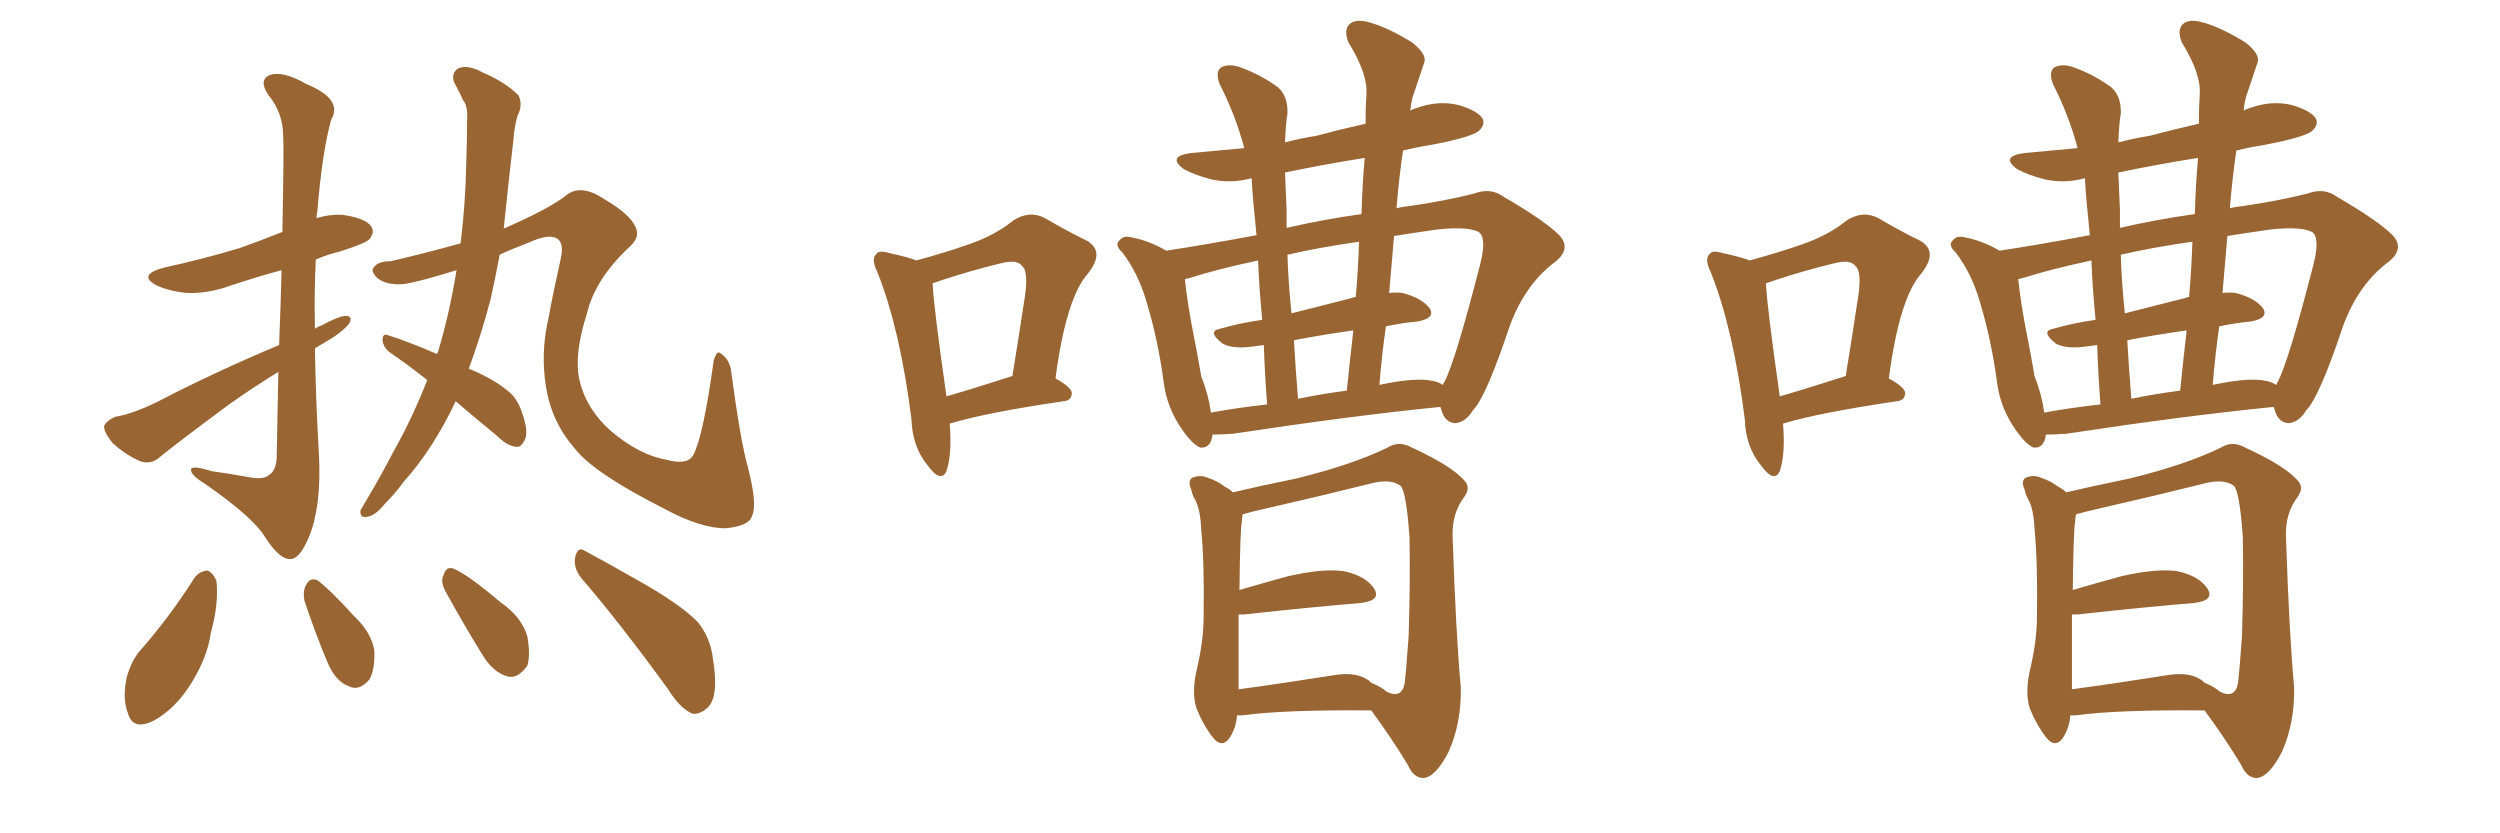 <svg xmlns="http://www.w3.org/2000/svg" xmlns:xlink="http://www.w3.org/1999/xlink" width="450" height="150"><path fill="#996633" padding="10" d="M50.24 62.11L50.24 62.11Q50.54 54.49 50.68 48.63L50.68 48.63Q45.85 49.95 41.46 51.42L41.46 51.42Q37.50 52.88 33.54 52.73L33.54 52.73Q30.62 52.44 28.27 51.42L28.27 51.42Q24.61 49.51 29.44 48.19L29.44 48.19Q36.77 46.58 43.07 44.68L43.07 44.68Q47.17 43.21 50.83 41.75L50.83 41.75Q51.12 26.37 50.98 24.61L50.98 24.61Q50.98 20.36 48.34 17.14L48.34 17.14Q46.44 14.36 48.63 13.48L48.63 13.48Q50.98 12.74 55.08 15.09L55.08 15.09Q61.82 17.87 59.62 21.53L59.62 21.53Q58.01 27.25 57.13 37.94L57.13 37.94Q56.98 38.67 56.98 39.26L56.98 39.26Q59.33 38.53 61.67 38.67L61.67 38.67Q65.77 39.26 66.80 40.72L66.80 40.72Q67.53 41.75 66.50 43.07L66.50 43.07Q65.77 43.80 61.23 45.26L61.23 45.26Q58.74 45.85 56.84 46.73L56.84 46.73Q56.54 52.88 56.69 59.18L56.69 59.18Q57.28 58.74 57.86 58.59L57.86 58.59Q60.79 56.98 62.26 56.84L62.26 56.84Q63.72 56.98 62.70 58.45L62.70 58.45Q61.23 60.06 58.89 61.38L58.89 61.38Q57.71 62.11 56.69 62.70L56.69 62.70Q56.84 72.22 57.42 82.03L57.42 82.03Q57.86 91.11 55.66 96.53L55.66 96.53Q53.91 100.78 52.15 100.63L52.15 100.63Q50.24 100.63 47.61 96.53L47.61 96.53Q45.56 93.16 37.21 87.30L37.21 87.30Q34.57 85.69 34.42 84.81L34.42 84.81Q33.98 83.50 38.09 84.81L38.09 84.81Q41.31 85.25 44.53 85.84L44.53 85.84Q47.31 86.43 48.34 85.55L48.34 85.55Q49.66 84.81 49.80 82.47L49.80 82.47Q49.95 73.97 50.10 66.94L50.10 66.94Q45.56 69.73 41.02 72.95L41.02 72.95Q31.35 80.13 28.71 82.32L28.71 82.32Q27.25 83.64 25.34 83.06L25.34 83.06Q22.56 81.88 20.21 79.69L20.21 79.69Q18.60 77.64 18.75 76.61L18.75 76.61Q19.34 75.59 20.80 75L20.80 75Q23.73 74.56 28.27 72.36L28.27 72.36Q38.38 67.09 50.24 62.11ZM82.03 72.22L82.03 72.22Q77.93 80.86 72.66 86.72L72.66 86.72Q71.19 88.77 69.29 90.67L69.29 90.67Q67.53 92.87 66.06 93.02L66.06 93.02Q64.75 93.31 64.89 91.85L64.89 91.85Q65.33 91.11 65.92 90.09L65.92 90.09Q68.55 85.69 70.90 81.15L70.90 81.15Q74.27 75.15 76.90 68.41L76.90 68.41Q73.39 65.63 70.17 63.43L70.17 63.43Q68.99 62.55 68.85 61.23L68.85 61.23Q68.85 59.91 69.87 60.35L69.87 60.35Q73.24 61.38 78.66 63.72L78.66 63.72Q78.66 63.57 78.81 63.43L78.81 63.43Q80.86 56.69 82.18 48.63L82.18 48.63Q75.59 50.68 72.80 51.12L72.80 51.12Q69.73 51.42 67.97 50.10L67.97 50.10Q66.65 48.78 67.24 48.19L67.24 48.19Q67.97 47.02 70.31 47.02L70.31 47.02Q76.61 45.56 82.91 43.80L82.91 43.80Q83.79 36.62 83.94 29.00L83.94 29.00Q84.08 24.76 84.08 21.53L84.08 21.53Q84.23 19.04 83.35 18.02L83.35 18.02Q82.47 16.11 81.88 15.09L81.88 15.09Q81.01 13.33 82.47 12.30L82.47 12.30Q84.23 11.57 86.87 13.04L86.87 13.04Q90.97 14.79 93.31 17.14L93.31 17.14Q94.19 18.90 93.16 20.80L93.16 20.80Q92.58 22.85 92.43 25.05L92.43 25.05Q91.99 28.71 91.55 32.81L91.55 32.81Q91.11 37.06 90.67 41.16L90.67 41.16Q90.82 41.02 90.97 41.02L90.97 41.02Q99.32 37.35 102.10 35.01L102.10 35.01Q104.74 33.11 108.84 35.89L108.84 35.89Q113.38 38.53 114.40 40.87L114.40 40.87Q115.28 42.63 113.38 44.38L113.38 44.38Q107.08 50.24 105.62 56.54L105.62 56.54Q103.27 63.87 104.30 68.41L104.30 68.41Q105.47 73.54 109.86 77.49L109.86 77.49Q114.99 81.88 119.97 82.76L119.97 82.76Q123.78 83.79 124.80 81.88L124.80 81.88Q126.56 78.66 128.47 64.89L128.47 64.89Q129.05 62.99 129.64 63.57L129.64 63.57Q131.10 64.45 131.54 66.36L131.54 66.36Q133.30 79.54 134.62 84.08L134.62 84.08Q136.38 90.97 135.35 92.87L135.35 92.87Q134.91 94.63 130.81 95.07L130.81 95.07Q126.27 95.21 119.53 91.55L119.53 91.55Q107.08 85.25 103.56 80.86L103.56 80.86Q99.32 76.03 98.29 69.73L98.29 69.73Q97.27 63.43 98.73 57.28L98.73 57.28Q99.61 52.44 100.93 46.58L100.93 46.58Q101.66 43.36 99.90 42.77L99.90 42.77Q98.44 42.19 95.21 43.65L95.21 43.65Q92.14 44.82 89.94 45.85L89.94 45.85Q89.21 49.80 88.33 53.76L88.33 53.76Q86.57 60.50 84.38 66.36L84.38 66.36Q88.62 68.12 90.97 70.02L90.97 70.02Q92.87 71.34 93.75 73.68L93.75 73.68Q95.36 77.93 94.34 79.39L94.34 79.39Q93.75 80.57 92.87 80.42L92.87 80.42Q91.26 80.27 89.36 78.37L89.36 78.37Q85.25 75 82.03 72.22ZM35.01 104.00L35.01 104.00Q35.89 102.83 37.35 102.69L37.35 102.69Q38.38 103.13 38.96 104.59L38.96 104.59Q39.40 108.69 37.94 113.96L37.94 113.96Q37.35 118.21 34.57 122.75L34.57 122.75Q31.64 127.59 27.54 129.79L27.54 129.79Q23.88 131.54 23.00 128.32L23.00 128.32Q21.97 125.68 22.85 121.73L22.85 121.73Q23.58 119.24 24.90 117.48L24.90 117.48Q30.47 111.18 35.01 104.00ZM54.79 108.11L54.79 108.11Q54.49 106.35 55.08 105.32L55.08 105.32Q55.81 103.86 57.13 104.44L57.13 104.44Q59.33 106.05 63.87 111.04L63.87 111.04Q66.80 113.82 67.38 117.04L67.38 117.04Q67.53 120.41 66.50 122.31L66.50 122.31Q64.60 124.51 62.70 123.49L62.70 123.49Q60.35 122.61 58.89 119.09L58.89 119.09Q56.69 113.82 54.79 108.11ZM80.13 106.35L80.13 106.35Q79.25 104.59 79.83 103.56L79.83 103.56Q80.27 101.81 81.74 102.39L81.74 102.39Q84.38 103.56 90.09 108.40L90.09 108.40Q93.90 111.04 94.92 114.55L94.92 114.55Q95.51 117.92 94.92 119.82L94.92 119.82Q93.16 122.31 91.26 121.73L91.26 121.73Q88.77 121.00 86.87 117.92L86.87 117.92Q83.35 112.21 80.13 106.35ZM104.59 104.00L104.59 104.00L104.59 104.00Q103.13 102.10 103.56 100.20L103.56 100.20Q104.00 98.29 105.32 99.17L105.32 99.17Q109.42 101.37 116.60 105.47L116.60 105.47Q123.05 109.28 125.68 112.06L125.68 112.06Q127.88 114.84 128.32 118.51L128.32 118.51Q129.49 125.54 127.29 127.44L127.29 127.44Q125.98 128.61 124.66 128.47L124.66 128.47Q122.46 127.59 120.26 124.07L120.26 124.07Q111.77 112.35 104.59 104.00ZM170.95 76.32L170.95 76.32Q171.39 81.74 170.36 84.81L170.36 84.81Q169.34 87.01 166.99 83.79L166.99 83.79Q164.21 80.42 164.06 75.44L164.06 75.44Q162.01 59.18 157.91 48.93L157.91 48.93Q156.74 46.58 157.76 45.70L157.76 45.70Q158.20 44.97 160.11 45.56L160.11 45.56Q163.48 46.29 164.94 46.88L164.94 46.88Q170.36 45.41 174.46 43.95L174.46 43.95Q179.15 42.33 182.37 39.70L182.37 39.70Q185.30 37.79 188.09 39.26L188.09 39.26Q192.33 41.75 195.41 43.21L195.41 43.21Q199.07 45.12 195.85 49.22L195.85 49.22Q191.89 53.61 189.99 68.12L189.99 68.12Q192.92 69.73 192.92 70.75L192.92 70.75Q192.92 72.07 191.46 72.22L191.46 72.22Q177.54 74.27 171.24 76.17L171.24 76.17Q170.95 76.17 170.95 76.32ZM170.36 71.34L170.36 71.34Q175.49 69.87 182.23 67.68L182.23 67.68Q183.40 60.50 184.28 54.64L184.28 54.64Q185.30 48.93 183.98 47.90L183.98 47.90Q183.11 46.58 179.88 47.46L179.88 47.46Q175.05 48.63 169.63 50.39L169.63 50.39Q168.46 50.83 167.87 50.98L167.87 50.98Q168.02 54.93 170.36 71.34ZM222.66 128.76L222.66 128.76Q222.51 131.10 221.19 133.01L221.19 133.01Q219.87 134.62 218.41 132.86L218.41 132.86Q216.65 130.66 215.33 127.44L215.33 127.44Q214.45 124.37 215.48 120.26L215.48 120.26Q216.65 115.14 216.65 111.04L216.65 111.04Q216.80 101.07 216.21 95.21L216.21 95.21Q216.06 91.55 215.04 89.79L215.04 89.79Q214.60 89.06 214.45 88.18L214.45 88.18Q213.72 86.57 214.60 85.99L214.60 85.99Q216.06 85.40 217.38 85.99L217.38 85.99Q219.14 86.57 220.46 87.60L220.46 87.60Q221.34 88.04 221.92 88.62L221.92 88.62Q226.17 87.60 233.35 86.13L233.35 86.13Q243.46 83.64 249.76 80.57L249.76 80.57Q251.81 79.25 254.15 80.57L254.15 80.57Q261.18 83.79 263.53 86.43L263.53 86.43Q264.84 87.74 263.53 89.50L263.53 89.50Q261.33 92.43 261.47 96.53L261.47 96.53Q262.06 114.26 262.94 123.63L262.94 123.63Q263.09 130.08 260.74 135.35L260.74 135.35Q258.40 139.89 256.20 140.04L256.20 140.04Q254.44 140.04 253.42 137.70L253.42 137.70Q250.49 132.86 246.83 127.88L246.83 127.88Q231.15 127.73 223.68 128.76L223.68 128.76Q223.10 128.76 222.66 128.76ZM246.09 122.31L246.09 122.31Q246.24 122.31 246.83 122.90L246.83 122.90Q248.58 123.63 249.61 124.51L249.61 124.51Q252.25 125.83 252.83 123.05L252.83 123.05Q253.13 120.56 253.56 114.40L253.56 114.40Q253.86 104.30 253.71 96.68L253.71 96.68Q253.13 88.48 252.10 87.45L252.10 87.45Q250.34 86.13 246.83 87.01L246.83 87.01Q238.04 89.21 227.78 91.55L227.78 91.55Q225.15 92.14 223.68 92.58L223.68 92.58Q223.54 93.31 223.54 93.90L223.54 93.90Q223.24 94.78 223.10 106.20L223.10 106.20Q227.05 105.03 231.88 103.71L231.88 103.71Q238.33 102.25 241.99 102.83L241.99 102.83Q245.95 103.71 247.41 106.05L247.41 106.05Q248.58 108.11 244.92 108.54L244.92 108.54Q235.99 109.28 223.97 110.60L223.97 110.60Q223.39 110.60 222.95 110.60L222.95 110.60Q222.95 115.28 222.95 121.58L222.95 121.58Q222.95 123.05 222.95 124.07L222.95 124.07Q230.57 123.05 239.79 121.58L239.79 121.58Q243.90 120.85 246.09 122.31ZM259.28 73.24L259.28 73.24Q243.16 74.85 221.92 78.08L221.92 78.08Q219.73 78.22 218.26 78.22L218.26 78.22Q217.97 80.71 216.06 80.57L216.06 80.57Q214.60 79.98 212.70 77.20L212.70 77.20Q210.06 73.39 209.47 68.85L209.47 68.85Q208.45 61.08 206.25 53.91L206.25 53.91Q204.79 49.07 202.00 45.41L202.00 45.41Q200.54 44.09 201.56 43.21L201.56 43.21Q202.15 42.48 203.17 42.63L203.17 42.63Q206.69 43.21 209.91 45.12L209.91 45.12Q216.80 44.09 226.17 42.33L226.17 42.33Q225.44 35.30 225.29 32.08L225.29 32.08Q221.48 33.11 217.82 32.23L217.82 32.23Q215.04 31.49 213.13 30.47L213.13 30.47Q209.91 28.13 214.45 27.54L214.45 27.54Q219.43 27.10 223.97 26.66L223.97 26.66Q222.36 20.65 219.58 15.23L219.58 15.23Q218.70 13.04 219.73 12.16L219.73 12.16Q221.04 11.43 222.95 12.01L222.95 12.01Q226.76 13.33 229.98 15.67L229.98 15.67Q231.88 17.29 231.74 20.51L231.74 20.51Q231.45 21.97 231.30 25.63L231.30 25.63Q234.08 24.90 236.87 24.46L236.87 24.46Q241.26 23.29 245.80 22.27L245.80 22.27Q245.80 19.34 245.95 16.99L245.95 16.99Q246.24 13.33 242.72 7.62L242.72 7.62Q241.85 5.42 242.87 4.39L242.87 4.39Q243.90 3.37 246.24 3.96L246.24 3.96Q249.61 4.83 254.15 7.62L254.15 7.62Q256.93 9.81 256.35 11.28L256.35 11.28Q255.62 13.48 254.59 16.55L254.59 16.55Q254.00 18.02 253.86 19.92L253.86 19.92Q254.30 19.63 254.88 19.48L254.88 19.48Q258.84 18.02 262.50 18.90L262.50 18.90Q266.02 19.92 266.89 21.39L266.89 21.39Q267.33 22.41 266.31 23.44L266.31 23.44Q265.28 24.61 257.67 26.07L257.67 26.07Q254.88 26.51 252.54 27.10L252.54 27.10Q251.81 32.08 251.37 37.50L251.37 37.50Q252.39 37.21 253.86 37.06L253.86 37.06Q260.01 36.18 265.28 34.86L265.28 34.86Q268.36 33.69 270.70 35.45L270.70 35.45Q278.03 39.70 280.66 42.33L280.66 42.33Q282.86 44.68 280.08 47.02L280.08 47.02Q274.51 51.12 271.73 58.74L271.73 58.74Q267.48 71.48 265.14 73.83L265.14 73.83Q263.82 76.03 261.91 76.17L261.91 76.17Q260.01 76.03 259.42 73.68L259.42 73.68Q259.28 73.39 259.28 73.24ZM214.45 49.95L214.45 49.95Q213.87 50.10 213.28 50.24L213.28 50.24Q213.72 54.49 214.75 59.77L214.75 59.77Q215.63 64.16 216.21 67.68L216.21 67.68Q217.53 71.04 217.97 74.27L217.97 74.27Q222.66 73.39 228.08 72.80L228.08 72.80Q227.64 66.94 227.49 62.11L227.49 62.11Q226.32 62.26 225.29 62.40L225.29 62.40Q221.78 62.84 220.02 61.82L220.02 61.82Q217.24 59.62 219.58 59.18L219.58 59.18Q223.10 58.15 227.20 57.57L227.20 57.57Q226.61 51.42 226.46 46.88L226.46 46.88Q218.99 48.49 214.45 49.95ZM258.69 41.31L258.69 41.31Q254.59 41.89 250.93 42.48L250.93 42.48Q250.49 47.46 250.05 52.73L250.05 52.73Q251.37 52.59 252.39 52.73L252.39 52.73Q255.91 53.61 257.37 55.52L257.37 55.52Q258.40 57.28 255.18 57.86L255.18 57.86Q252.25 58.15 249.46 58.74L249.46 58.74Q248.73 63.87 248.29 69.29L248.29 69.29Q248.88 69.14 249.76 68.99L249.76 68.99Q255.03 67.97 257.81 68.55L257.81 68.55Q258.84 68.70 259.72 69.29L259.72 69.29Q259.86 68.85 260.01 68.70L260.01 68.70Q261.91 65.19 266.46 47.46L266.46 47.46Q267.63 42.77 266.16 41.75L266.16 41.75Q264.11 40.72 258.69 41.31ZM244.63 43.51L244.63 43.51Q237.45 44.53 231.74 45.85L231.74 45.85Q231.88 50.68 232.47 56.40L232.47 56.40Q237.60 55.08 243.46 53.61L243.46 53.61Q243.60 53.47 244.04 53.47L244.04 53.47Q244.48 48.34 244.63 43.51ZM231.59 41.02L231.59 41.02Q237.89 39.55 245.07 38.53L245.07 38.53Q245.21 33.25 245.65 28.42L245.65 28.42Q238.33 29.59 231.30 31.05L231.30 31.05Q231.45 34.13 231.59 37.79L231.59 37.79Q231.59 39.26 231.59 41.02ZM242.43 70.31L242.43 70.31L242.43 70.31Q243.02 64.45 243.60 59.47L243.60 59.47Q238.33 60.21 232.91 61.23L232.91 61.23Q233.20 66.36 233.64 71.78L233.64 71.78Q237.89 70.90 242.43 70.31ZM320.95 76.32L320.95 76.32Q321.39 81.74 320.36 84.81L320.36 84.81Q319.34 87.01 316.99 83.79L316.99 83.79Q314.21 80.42 314.06 75.44L314.06 75.44Q312.01 59.18 307.91 48.93L307.91 48.93Q306.74 46.58 307.76 45.70L307.76 45.70Q308.20 44.97 310.11 45.56L310.11 45.56Q313.48 46.29 314.94 46.88L314.94 46.88Q320.36 45.41 324.46 43.95L324.46 43.95Q329.15 42.33 332.37 39.70L332.37 39.70Q335.30 37.79 338.09 39.26L338.09 39.26Q342.33 41.75 345.41 43.21L345.41 43.21Q349.07 45.12 345.85 49.22L345.85 49.22Q341.89 53.61 339.99 68.12L339.99 68.12Q342.92 69.73 342.92 70.75L342.92 70.75Q342.92 72.07 341.46 72.22L341.46 72.22Q327.54 74.27 321.24 76.17L321.24 76.17Q320.95 76.17 320.95 76.32ZM320.36 71.34L320.36 71.34Q325.49 69.87 332.23 67.68L332.23 67.68Q333.40 60.50 334.28 54.64L334.28 54.64Q335.30 48.93 333.98 47.90L333.98 47.90Q333.11 46.58 329.88 47.46L329.88 47.46Q325.05 48.63 319.63 50.39L319.63 50.39Q318.46 50.83 317.87 50.98L317.87 50.98Q318.02 54.93 320.36 71.34ZM372.66 128.76L372.66 128.76Q372.51 131.10 371.19 133.01L371.19 133.01Q369.87 134.62 368.41 132.86L368.41 132.86Q366.65 130.66 365.33 127.44L365.33 127.44Q364.45 124.37 365.48 120.26L365.48 120.26Q366.65 115.14 366.65 111.04L366.65 111.04Q366.80 101.07 366.21 95.21L366.21 95.21Q366.06 91.55 365.04 89.79L365.04 89.79Q364.60 89.06 364.45 88.18L364.45 88.18Q363.72 86.57 364.60 85.99L364.60 85.99Q366.06 85.40 367.38 85.99L367.38 85.99Q369.14 86.57 370.46 87.60L370.46 87.60Q371.34 88.04 371.92 88.62L371.92 88.62Q376.17 87.60 383.35 86.13L383.35 86.13Q393.46 83.64 399.76 80.57L399.76 80.57Q401.81 79.25 404.15 80.57L404.15 80.57Q411.18 83.79 413.53 86.43L413.53 86.43Q414.84 87.74 413.53 89.50L413.53 89.50Q411.33 92.43 411.47 96.53L411.47 96.53Q412.06 114.26 412.94 123.63L412.94 123.63Q413.09 130.08 410.74 135.35L410.74 135.35Q408.40 139.89 406.20 140.04L406.20 140.04Q404.44 140.04 403.42 137.70L403.42 137.70Q400.49 132.86 396.83 127.88L396.83 127.88Q381.15 127.73 373.68 128.76L373.68 128.76Q373.10 128.76 372.66 128.76ZM396.09 122.31L396.09 122.31Q396.24 122.31 396.83 122.90L396.83 122.90Q398.58 123.63 399.61 124.51L399.61 124.51Q402.25 125.83 402.83 123.05L402.83 123.05Q403.13 120.56 403.56 114.40L403.56 114.40Q403.86 104.30 403.71 96.68L403.71 96.68Q403.13 88.48 402.10 87.45L402.10 87.45Q400.34 86.13 396.83 87.01L396.83 87.01Q388.04 89.21 377.78 91.55L377.78 91.55Q375.15 92.14 373.68 92.58L373.68 92.58Q373.54 93.31 373.54 93.90L373.54 93.90Q373.24 94.78 373.10 106.20L373.10 106.20Q377.05 105.03 381.88 103.71L381.88 103.71Q388.33 102.25 391.99 102.83L391.99 102.83Q395.95 103.71 397.41 106.05L397.41 106.05Q398.58 108.11 394.92 108.54L394.92 108.54Q385.99 109.28 373.97 110.60L373.97 110.60Q373.39 110.60 372.95 110.60L372.95 110.60Q372.95 115.28 372.95 121.58L372.95 121.58Q372.95 123.05 372.95 124.07L372.95 124.07Q380.57 123.05 389.79 121.58L389.79 121.58Q393.90 120.85 396.09 122.31ZM409.28 73.24L409.28 73.24Q393.16 74.85 371.92 78.08L371.92 78.08Q369.73 78.22 368.26 78.22L368.26 78.22Q367.97 80.71 366.06 80.57L366.06 80.57Q364.60 79.98 362.70 77.20L362.70 77.20Q360.06 73.39 359.47 68.85L359.47 68.85Q358.45 61.08 356.25 53.91L356.25 53.91Q354.79 49.07 352.00 45.41L352.00 45.41Q350.54 44.09 351.56 43.21L351.56 43.21Q352.15 42.48 353.17 42.63L353.17 42.63Q356.69 43.21 359.91 45.12L359.91 45.12Q366.80 44.09 376.17 42.33L376.17 42.33Q375.44 35.30 375.29 32.08L375.29 32.08Q371.48 33.11 367.82 32.23L367.82 32.23Q365.04 31.49 363.13 30.47L363.13 30.47Q359.91 28.13 364.45 27.54L364.45 27.54Q369.43 27.10 373.97 26.66L373.97 26.66Q372.36 20.65 369.58 15.23L369.58 15.23Q368.70 13.04 369.73 12.16L369.73 12.16Q371.04 11.43 372.95 12.01L372.95 12.01Q376.76 13.33 379.98 15.67L379.98 15.67Q381.88 17.29 381.74 20.51L381.74 20.51Q381.45 21.97 381.30 25.63L381.30 25.63Q384.08 24.90 386.87 24.46L386.87 24.46Q391.26 23.29 395.80 22.27L395.80 22.27Q395.80 19.34 395.95 16.99L395.95 16.99Q396.24 13.33 392.72 7.62L392.72 7.62Q391.85 5.42 392.87 4.39L392.87 4.39Q393.90 3.37 396.24 3.96L396.24 3.96Q399.61 4.83 404.15 7.62L404.15 7.62Q406.93 9.81 406.35 11.28L406.35 11.28Q405.62 13.48 404.59 16.55L404.59 16.55Q404.00 18.02 403.86 19.92L403.86 19.92Q404.30 19.63 404.88 19.48L404.88 19.48Q408.84 18.02 412.50 18.90L412.50 18.90Q416.02 19.92 416.89 21.39L416.89 21.39Q417.33 22.41 416.31 23.44L416.31 23.44Q415.28 24.61 407.67 26.07L407.67 26.07Q404.88 26.51 402.54 27.10L402.54 27.10Q401.81 32.08 401.37 37.50L401.37 37.50Q402.39 37.21 403.86 37.06L403.86 37.06Q410.01 36.18 415.28 34.86L415.28 34.86Q418.36 33.69 420.70 35.45L420.70 35.45Q428.03 39.70 430.66 42.33L430.66 42.33Q432.86 44.68 430.08 47.02L430.08 47.02Q424.51 51.12 421.73 58.74L421.73 58.74Q417.48 71.48 415.14 73.83L415.14 73.83Q413.82 76.03 411.91 76.17L411.91 76.17Q410.01 76.03 409.42 73.68L409.42 73.68Q409.28 73.39 409.28 73.24ZM364.45 49.95L364.45 49.95Q363.87 50.10 363.28 50.24L363.28 50.24Q363.72 54.49 364.75 59.77L364.75 59.77Q365.63 64.16 366.21 67.68L366.21 67.68Q367.53 71.04 367.97 74.27L367.97 74.27Q372.66 73.39 378.08 72.80L378.08 72.80Q377.64 66.94 377.49 62.11L377.49 62.11Q376.32 62.26 375.29 62.40L375.29 62.40Q371.78 62.84 370.02 61.82L370.02 61.82Q367.24 59.62 369.58 59.18L369.58 59.18Q373.10 58.15 377.20 57.57L377.20 57.57Q376.61 51.42 376.46 46.88L376.46 46.88Q368.99 48.49 364.45 49.95ZM408.69 41.31L408.69 41.31Q404.59 41.89 400.93 42.48L400.93 42.48Q400.49 47.46 400.05 52.73L400.05 52.73Q401.37 52.59 402.39 52.73L402.39 52.73Q405.91 53.61 407.37 55.52L407.37 55.52Q408.40 57.28 405.18 57.86L405.18 57.86Q402.25 58.15 399.46 58.74L399.46 58.74Q398.73 63.87 398.29 69.29L398.29 69.29Q398.88 69.14 399.76 68.99L399.76 68.99Q405.03 67.97 407.81 68.55L407.81 68.55Q408.84 68.70 409.72 69.29L409.72 69.29Q409.86 68.85 410.01 68.70L410.01 68.70Q411.91 65.19 416.46 47.46L416.46 47.46Q417.63 42.77 416.16 41.75L416.16 41.75Q414.11 40.72 408.69 41.31ZM394.63 43.51L394.63 43.51Q387.45 44.53 381.74 45.85L381.74 45.85Q381.88 50.68 382.47 56.40L382.47 56.40Q387.60 55.08 393.46 53.61L393.46 53.61Q393.60 53.47 394.04 53.47L394.04 53.47Q394.48 48.34 394.63 43.51ZM381.59 41.02L381.59 41.02Q387.89 39.55 395.07 38.53L395.07 38.53Q395.21 33.25 395.65 28.42L395.65 28.42Q388.33 29.59 381.30 31.05L381.30 31.05Q381.45 34.13 381.59 37.79L381.59 37.79Q381.59 39.26 381.59 41.02ZM392.43 70.31L392.43 70.31L392.43 70.31Q393.02 64.45 393.60 59.47L393.60 59.47Q388.33 60.21 382.91 61.23L382.91 61.23Q383.20 66.36 383.64 71.78L383.64 71.78Q387.89 70.90 392.43 70.31Z"/></svg>
